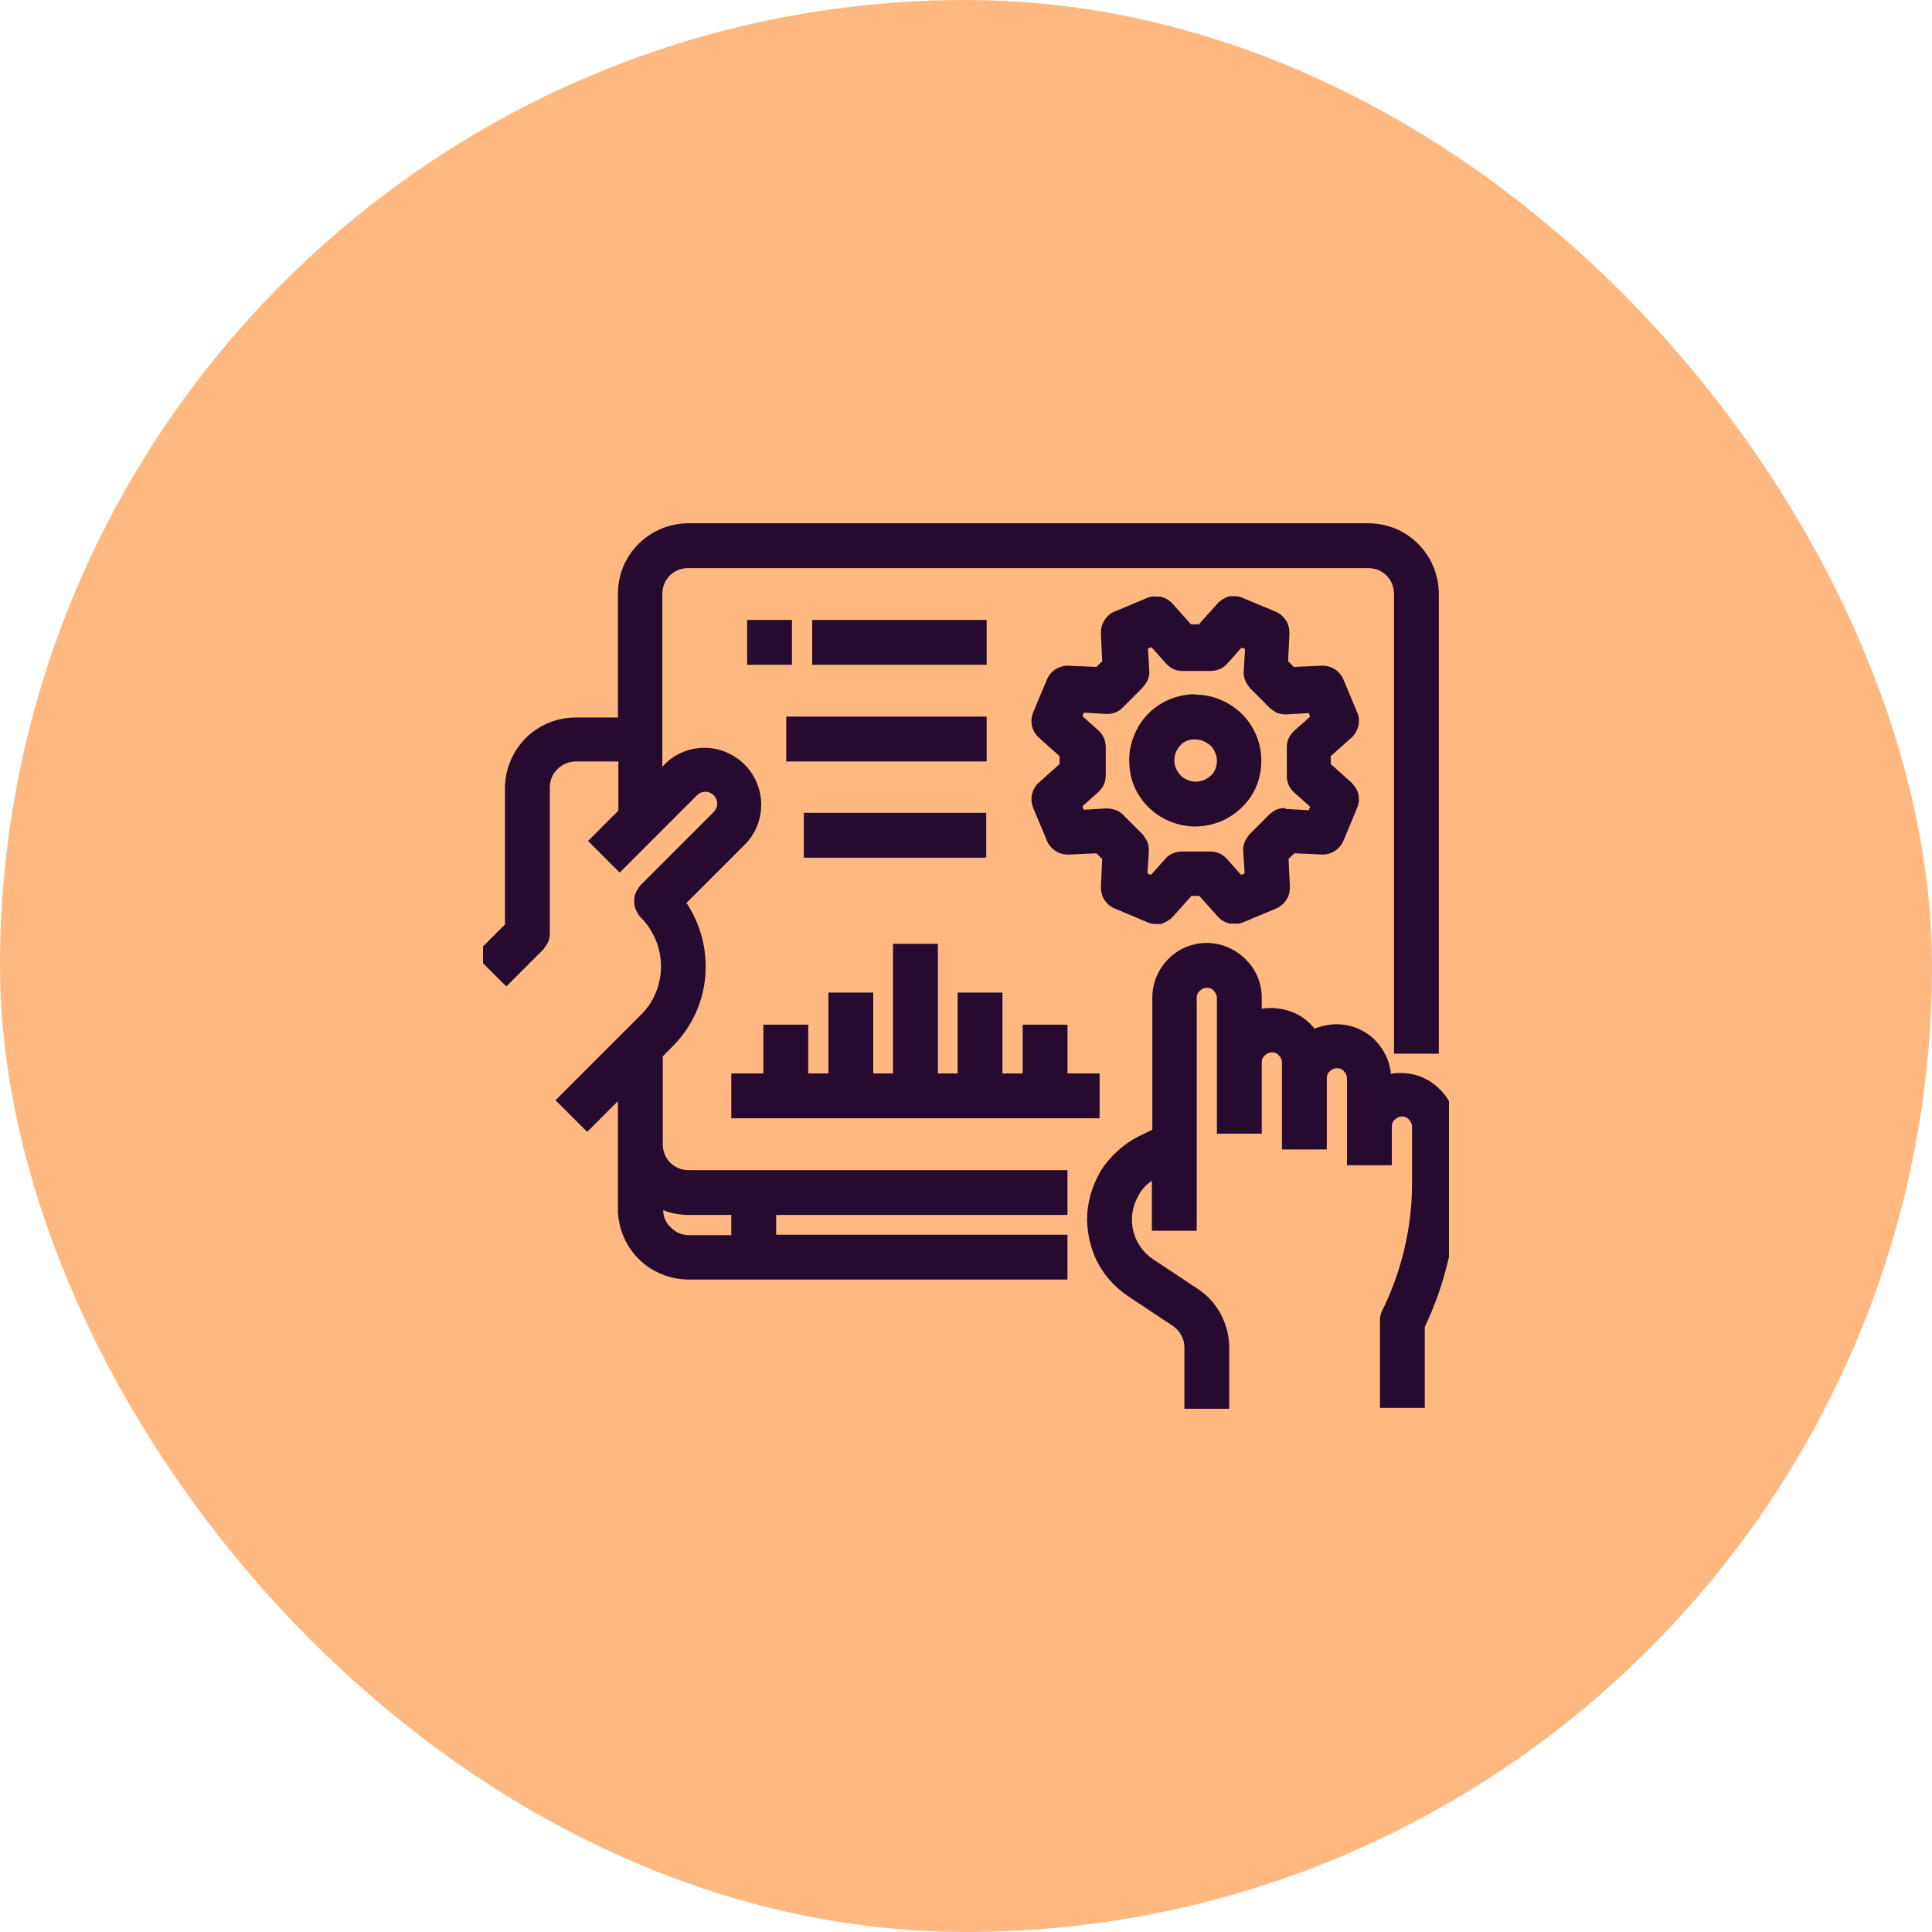 <svg width="48" height="48" viewBox="0 0 48 48" fill="none" xmlns="http://www.w3.org/2000/svg">
<rect width="48" height="48" rx="24" fill="#FFB980"/>
<g clip-path="url(#clip0_121_4061)">
<path fill-rule="evenodd" clip-rule="evenodd" d="M16.651 28.886C16.531 28.766 16.466 28.602 16.466 28.427V26.244L16.706 26.003C17.186 25.523 17.481 24.89 17.525 24.213C17.569 23.58 17.405 22.957 17.055 22.433L18.508 20.981C18.77 20.719 18.912 20.359 18.912 19.988C18.912 19.616 18.759 19.256 18.497 18.994C18.235 18.732 17.874 18.579 17.503 18.579C17.132 18.579 16.772 18.721 16.51 18.994L16.455 19.049V14.758C16.455 14.583 16.52 14.419 16.641 14.299C16.761 14.179 16.924 14.114 17.099 14.114H33.989C34.164 14.114 34.328 14.179 34.448 14.299C34.568 14.419 34.634 14.583 34.634 14.758V26.178H35.747V14.758C35.747 14.288 35.562 13.841 35.234 13.513C34.896 13.175 34.459 13 33.989 13H17.11C16.641 13 16.193 13.186 15.865 13.513C15.527 13.852 15.352 14.288 15.352 14.758V17.826H14.304C13.835 17.826 13.387 18.011 13.059 18.339C12.732 18.677 12.546 19.114 12.546 19.584V22.968L11.793 23.722L12.579 24.508L13.496 23.591C13.496 23.591 13.584 23.481 13.616 23.405C13.649 23.34 13.66 23.263 13.66 23.187V19.562C13.66 19.387 13.726 19.223 13.857 19.103C13.977 18.983 14.14 18.918 14.315 18.918H15.363V20.14L14.61 20.894L15.396 21.68L17.317 19.758C17.372 19.704 17.449 19.671 17.525 19.671C17.601 19.671 17.678 19.704 17.732 19.758C17.787 19.813 17.82 19.889 17.82 19.966C17.82 20.042 17.787 20.119 17.732 20.173L15.92 21.986C15.92 21.986 15.833 22.095 15.8 22.171C15.767 22.237 15.756 22.313 15.756 22.39C15.756 22.466 15.767 22.532 15.8 22.608C15.833 22.673 15.865 22.739 15.92 22.794C16.237 23.11 16.422 23.558 16.422 24.006C16.422 24.453 16.248 24.901 15.92 25.217L13.802 27.335L14.588 28.122L15.352 27.357V30.032C15.352 30.502 15.538 30.949 15.865 31.277C16.193 31.605 16.651 31.79 17.11 31.79H26.521V30.676H19.283V30.185H26.521V29.072H17.11C16.935 29.072 16.772 29.006 16.651 28.886ZM18.169 30.687H17.121C16.946 30.687 16.782 30.622 16.662 30.491C16.542 30.382 16.477 30.229 16.477 30.065C16.684 30.152 16.903 30.185 17.121 30.185H18.169V30.687Z" fill="#260A2F"/>
<path d="M35.77 27.062C36.032 27.314 36.173 27.663 36.173 28.023L36.206 27.98V29.399C36.206 30.633 35.922 31.866 35.398 32.969V34.978H34.285V32.816C34.285 32.729 34.296 32.642 34.339 32.565C34.82 31.593 35.082 30.502 35.082 29.41V27.991C35.082 27.925 35.049 27.86 35.005 27.816C34.962 27.761 34.896 27.739 34.831 27.739C34.765 27.739 34.7 27.772 34.656 27.816C34.601 27.86 34.579 27.925 34.579 27.991V28.951H33.466V26.79C33.466 26.724 33.433 26.659 33.389 26.615C33.346 26.56 33.28 26.538 33.215 26.538C33.149 26.538 33.084 26.571 33.04 26.615C32.985 26.659 32.964 26.724 32.964 26.79V28.558H31.85V26.396C31.85 26.331 31.817 26.265 31.773 26.222C31.73 26.167 31.664 26.145 31.599 26.145C31.533 26.145 31.468 26.178 31.424 26.222C31.369 26.265 31.348 26.331 31.348 26.396V28.165H30.234V24.792C30.234 24.726 30.201 24.66 30.158 24.617C30.114 24.562 30.048 24.54 29.983 24.54C29.917 24.54 29.852 24.573 29.808 24.617C29.754 24.66 29.732 24.726 29.732 24.792V30.578H28.618V29.334C28.476 29.432 28.378 29.541 28.302 29.672C28.138 29.945 28.083 30.251 28.149 30.556C28.214 30.851 28.389 31.113 28.651 31.288L29.754 32.019C29.994 32.172 30.201 32.401 30.332 32.653C30.463 32.904 30.54 33.188 30.54 33.482V35H29.426V33.482C29.426 33.373 29.404 33.275 29.35 33.177C29.295 33.078 29.219 32.991 29.131 32.937L28.029 32.205C27.69 31.976 27.417 31.67 27.242 31.31C27.068 30.949 26.991 30.545 27.013 30.141C27.046 29.738 27.177 29.355 27.395 29.017C27.625 28.689 27.93 28.416 28.291 28.231L28.629 28.067V24.792C28.629 24.431 28.771 24.082 29.022 23.831C29.273 23.569 29.623 23.427 29.983 23.427C30.343 23.427 30.693 23.58 30.944 23.831C31.206 24.082 31.348 24.431 31.348 24.792V25.064C31.435 25.043 31.512 25.043 31.599 25.043C31.741 25.043 31.894 25.075 32.035 25.119C32.276 25.195 32.494 25.348 32.658 25.556C32.833 25.49 33.018 25.447 33.204 25.447C33.455 25.447 33.684 25.512 33.892 25.632C34.099 25.752 34.263 25.927 34.383 26.134C34.481 26.298 34.536 26.484 34.558 26.68C34.634 26.659 34.721 26.659 34.809 26.659C35.169 26.659 35.508 26.8 35.77 27.062Z" fill="#260A2F"/>
<path d="M32.865 21.232L32.875 21.232L32.876 21.232H32.865Z" fill="#260A2F"/>
<path fill-rule="evenodd" clip-rule="evenodd" d="M29.699 17.247C29.371 17.247 29.055 17.345 28.782 17.52C28.509 17.706 28.301 17.957 28.181 18.262C28.05 18.568 28.028 18.896 28.083 19.212C28.137 19.529 28.301 19.824 28.53 20.053C28.76 20.282 29.055 20.435 29.371 20.501C29.48 20.523 29.59 20.534 29.688 20.534C29.906 20.534 30.114 20.49 30.321 20.413C30.627 20.282 30.878 20.075 31.064 19.813C31.249 19.54 31.337 19.223 31.337 18.896C31.337 18.459 31.162 18.044 30.856 17.738C30.54 17.433 30.136 17.258 29.688 17.258L29.699 17.247ZM30.081 19.267C29.983 19.365 29.852 19.42 29.71 19.42C29.601 19.42 29.502 19.387 29.415 19.332C29.328 19.278 29.262 19.191 29.218 19.092C29.175 18.994 29.164 18.885 29.186 18.787C29.207 18.677 29.262 18.59 29.328 18.514C29.404 18.437 29.491 18.393 29.601 18.372H29.699C29.764 18.372 29.841 18.383 29.906 18.415C30.005 18.459 30.092 18.525 30.146 18.612C30.201 18.699 30.234 18.797 30.234 18.907C30.234 19.049 30.179 19.18 30.081 19.278V19.267Z" fill="#260A2F"/>
<path fill-rule="evenodd" clip-rule="evenodd" d="M32.875 21.232C32.98 21.23 33.075 21.198 33.16 21.145C33.258 21.079 33.335 20.992 33.379 20.883L33.717 20.075C33.761 19.966 33.772 19.857 33.75 19.736C33.728 19.627 33.662 19.529 33.575 19.442L33.062 18.983V18.787L33.575 18.328C33.662 18.252 33.717 18.153 33.75 18.033C33.772 17.924 33.772 17.804 33.717 17.695L33.379 16.887C33.335 16.778 33.258 16.69 33.16 16.625C33.073 16.57 32.975 16.538 32.843 16.538L32.145 16.57L32.003 16.428L32.036 15.74C32.036 15.62 32.014 15.511 31.948 15.413C31.883 15.315 31.795 15.238 31.686 15.194L30.878 14.856C30.813 14.823 30.736 14.812 30.66 14.812H30.54C30.431 14.856 30.322 14.911 30.245 14.998L29.787 15.511H29.59L29.131 14.998C29.055 14.911 28.957 14.856 28.837 14.823H28.716C28.64 14.812 28.575 14.823 28.498 14.856L27.69 15.194C27.581 15.238 27.494 15.315 27.439 15.413C27.374 15.511 27.352 15.62 27.352 15.74L27.384 16.428L27.242 16.57L26.522 16.538C26.424 16.538 26.314 16.57 26.227 16.625C26.129 16.69 26.052 16.778 26.009 16.887L25.67 17.695C25.627 17.804 25.616 17.913 25.638 18.033C25.659 18.142 25.725 18.252 25.812 18.328L26.325 18.787V18.983L25.812 19.442C25.725 19.518 25.67 19.616 25.638 19.736C25.616 19.846 25.627 19.966 25.67 20.075L26.009 20.883C26.052 20.992 26.129 21.079 26.227 21.145C26.314 21.2 26.413 21.232 26.544 21.232L27.242 21.2L27.384 21.341L27.352 22.029C27.352 22.149 27.374 22.259 27.439 22.357C27.505 22.455 27.592 22.532 27.701 22.575L28.509 22.914C28.575 22.946 28.651 22.957 28.727 22.957H28.848C28.957 22.914 29.066 22.859 29.142 22.772L29.601 22.259H29.797L30.256 22.772C30.332 22.859 30.431 22.914 30.551 22.946H30.671C30.747 22.957 30.813 22.946 30.889 22.914L31.697 22.575C31.806 22.532 31.894 22.455 31.959 22.357C32.025 22.259 32.047 22.149 32.047 22.029L32.014 21.341L32.156 21.2L32.875 21.232ZM31.926 20.075C31.861 20.075 31.795 20.086 31.73 20.108C31.654 20.14 31.588 20.184 31.533 20.239L31.042 20.73C31.042 20.73 30.944 20.85 30.922 20.927C30.889 21.003 30.878 21.079 30.889 21.156L30.922 21.702L30.835 21.735L30.474 21.331C30.42 21.276 30.354 21.221 30.289 21.2C30.212 21.167 30.147 21.156 30.059 21.156H29.372C29.295 21.156 29.219 21.167 29.142 21.2C29.066 21.232 29 21.276 28.957 21.331L28.596 21.735L28.509 21.702L28.542 21.156C28.542 21.079 28.542 21.003 28.509 20.927C28.476 20.85 28.433 20.785 28.389 20.73L27.898 20.239C27.843 20.184 27.777 20.14 27.701 20.119C27.636 20.097 27.57 20.086 27.483 20.086L26.926 20.119L26.893 20.031L27.297 19.671C27.352 19.616 27.395 19.562 27.428 19.485C27.461 19.409 27.472 19.332 27.472 19.256V18.568C27.472 18.492 27.461 18.415 27.428 18.339C27.395 18.262 27.352 18.208 27.297 18.153L26.893 17.793L26.926 17.706L27.505 17.738C27.57 17.738 27.636 17.727 27.701 17.706C27.777 17.673 27.843 17.64 27.898 17.575L28.389 17.083C28.389 17.083 28.487 16.963 28.52 16.887C28.542 16.81 28.564 16.734 28.553 16.658L28.52 16.112L28.607 16.079L28.968 16.483C29.022 16.538 29.088 16.592 29.153 16.625C29.23 16.658 29.295 16.669 29.383 16.669H30.07C30.147 16.669 30.223 16.658 30.3 16.625C30.376 16.592 30.442 16.548 30.485 16.494L30.846 16.09L30.933 16.123L30.9 16.669C30.9 16.745 30.9 16.821 30.933 16.898C30.966 16.974 31.009 17.04 31.053 17.094L31.544 17.586C31.544 17.586 31.664 17.684 31.741 17.717C31.806 17.738 31.872 17.749 31.959 17.749L32.516 17.717L32.549 17.804L32.145 18.164C32.09 18.219 32.047 18.273 32.014 18.35C31.981 18.415 31.97 18.503 31.97 18.579V19.267C31.97 19.343 31.981 19.42 32.014 19.496C32.047 19.573 32.09 19.627 32.145 19.682L32.549 20.042L32.516 20.13L31.937 20.097L31.926 20.075Z" fill="#260A2F"/>
<path d="M20.178 15.402H24.513V16.516H20.178V15.402Z" fill="#260A2F"/>
<path d="M18.169 27.783H27.319V26.669H26.522V25.458H25.408V26.669H24.906V24.66H23.792V26.669H23.301V23.449H22.187V26.669H21.696V24.66H20.582V26.669H20.08V25.458H18.966V26.669H18.169V27.783Z" fill="#260A2F"/>
<path d="M18.562 15.402H19.676V16.516H18.562V15.402Z" fill="#260A2F"/>
<path d="M24.513 17.804H19.534V18.918H24.513V17.804Z" fill="#260A2F"/>
<path d="M19.971 20.195H24.502V21.309H19.971V20.195Z" fill="#260A2F"/>
</g>
<defs>
<clipPath id="clip0_121_4061">
<rect width="24" height="24" fill="white" transform="translate(12 12)"/>
</clipPath>
</defs>
</svg>
